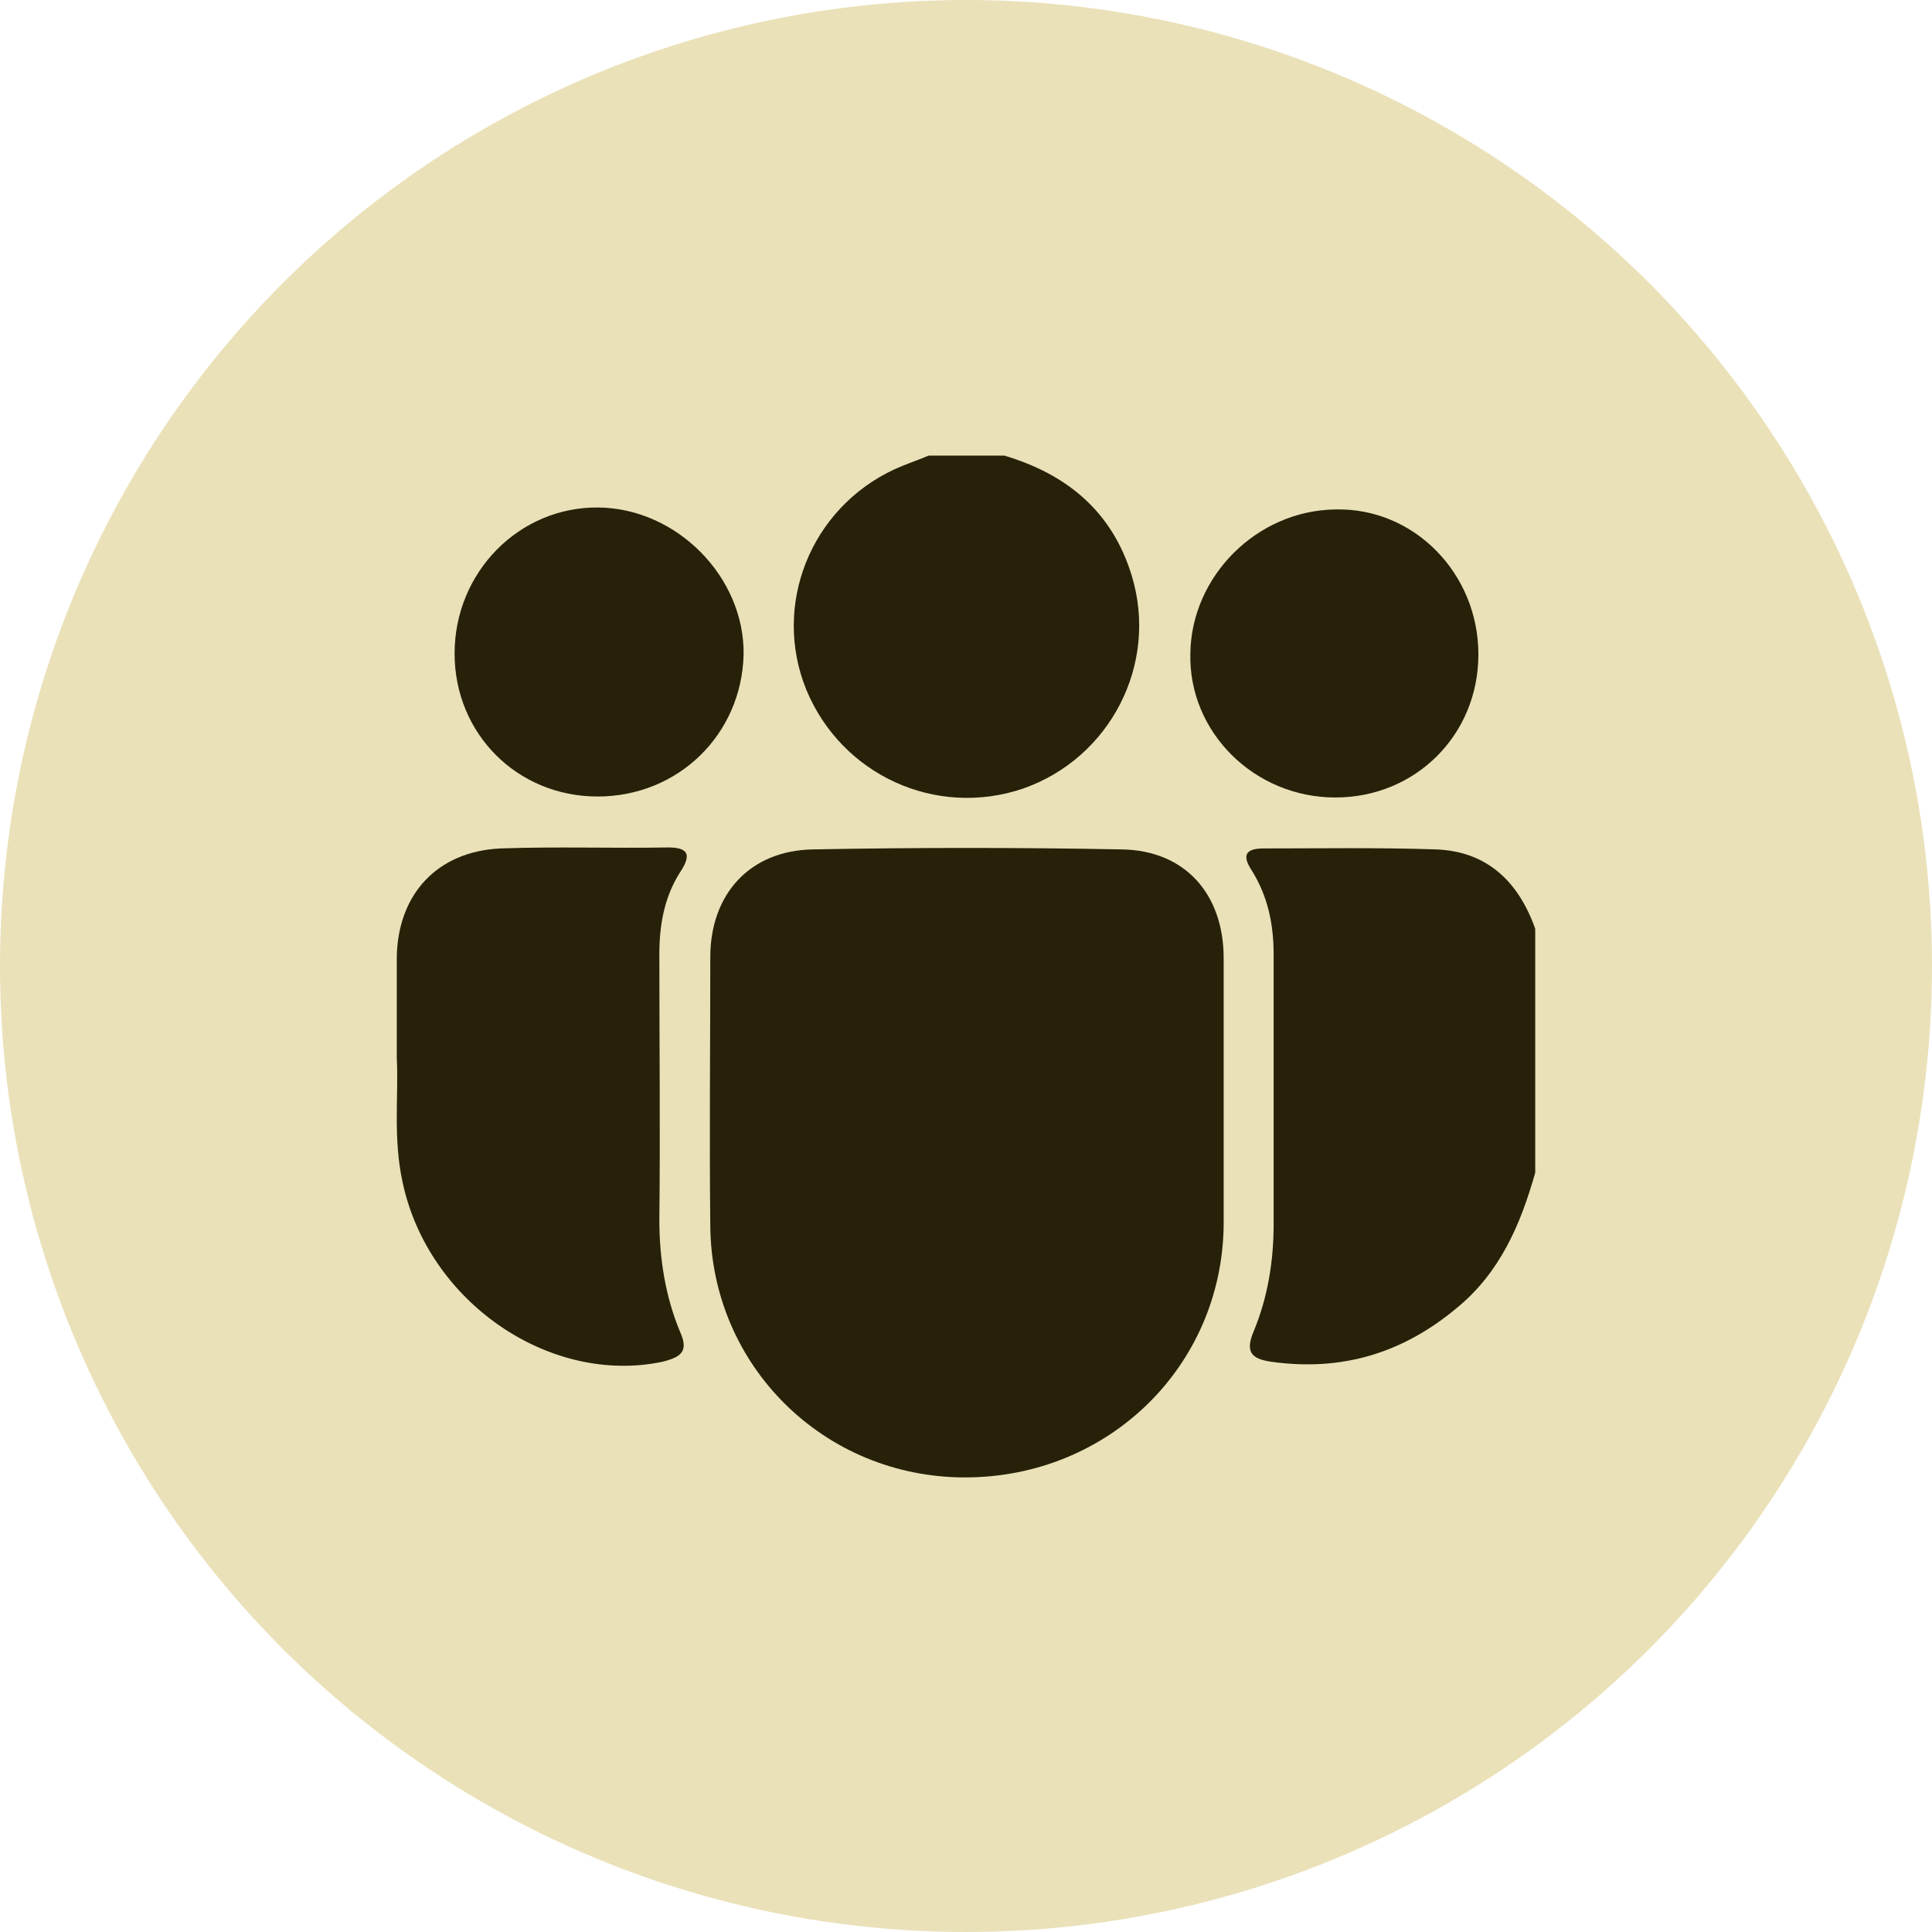 <?xml version="1.0" encoding="utf-8"?>
<!-- Generator: Adobe Illustrator 27.8.0, SVG Export Plug-In . SVG Version: 6.00 Build 0)  -->
<svg version="1.1" id="Layer_1" xmlns="http://www.w3.org/2000/svg" xmlns:xlink="http://www.w3.org/1999/xlink" x="0px" y="0px"
	 viewBox="0 0 197.2 197.2" style="enable-background:new 0 0 197.2 197.2;" xml:space="preserve">
<style type="text/css">
	.st0{fill:#EAE1B9;}
	.st1{fill:#262108;}
	.st2{fill:none;stroke:#EAE1B9;stroke-miterlimit:10;}
</style>
<g>
	<circle class="st0" cx="98.6" cy="98.6" r="98.6"/>
</g>
<path class="st2" d="M689.9,260.7H-794.2c-12.7,0-23-10.3-23-23v-362.4c0-12.7,10.3-23,23-23H689.9c12.7,0,23,10.3,23,23v362.4
	C712.9,250.4,702.6,260.7,689.9,260.7z"/>
<g id="KmSm3W.tif">
	<g>
		<path class="st1" d="M156.7,119.7c-1.5,5.3-3.6,10.2-8,13.8c-5.5,4.6-11.7,6.5-18.9,5.5c-2.2-0.3-2.7-1.1-1.8-3.2
			c1.4-3.4,2-7.1,2-10.8c0-9.2,0-18.4,0-27.6c0-3.1-0.6-5.9-2.2-8.5c-1-1.5-0.8-2.3,1.2-2.3c5.9,0,11.7-0.1,17.6,0.1
			c5.2,0.2,8.4,3.3,10.1,8.1C156.7,103,156.7,111.3,156.7,119.7z"/>
		<path class="st1" d="M102.5,46.5c6.4,1.9,11,5.7,13,12.2c2.8,9.1-2.2,18.7-11.1,21.8c-8.9,3-18.5-1.4-22.1-10.1
			c-3.5-8.6,0.4-18.5,9-22.5c1.1-0.5,2.3-0.9,3.5-1.4C97.4,46.5,99.9,46.5,102.5,46.5z"/>
		<path class="st1" d="M124.9,111.8c0,4.4,0,8.9,0,13.3c-0.2,14.4-11.8,25.7-26.4,25.7c-14.4,0-25.9-11.4-26-25.7
			c-0.1-9.1,0-18.3,0-27.4c0-6.4,4-10.9,10.5-11c10.5-0.2,21-0.2,31.5,0c6.5,0.1,10.4,4.6,10.4,11.1
			C124.9,102.4,124.9,107.1,124.9,111.8C124.9,111.8,124.9,111.8,124.9,111.8z"/>
		<path class="st1" d="M40.5,108c0-3.9,0-7.1,0-10.3c0.1-6.4,4.1-10.8,10.6-11.1c5.7-0.2,11.4,0,17.1-0.1c2,0,2.4,0.7,1.3,2.4
			c-1.7,2.6-2.2,5.5-2.2,8.5c0,9,0.1,18.1,0,27.1c0,3.9,0.6,7.8,2.1,11.4c0.9,2,0.2,2.6-1.8,3.1c-11.5,2.4-23.9-6.1-26.5-18.3
			C40.1,116.2,40.7,111.7,40.5,108z"/>
		<path class="st1" d="M61,81.3c-8.2,0-14.6-6.4-14.6-14.6c0-8.3,6.6-15,14.7-14.9c8,0.1,14.9,7.1,14.8,15
			C75.7,75,69.2,81.3,61,81.3z"/>
		<path class="st1" d="M150.9,66.8c0,8.2-6.4,14.6-14.6,14.6c-8.3,0-15-6.7-14.8-14.7c0.1-7.9,6.8-14.6,14.8-14.7
			C144.3,51.8,150.9,58.5,150.9,66.8z"/>
	</g>
</g>
</svg>
